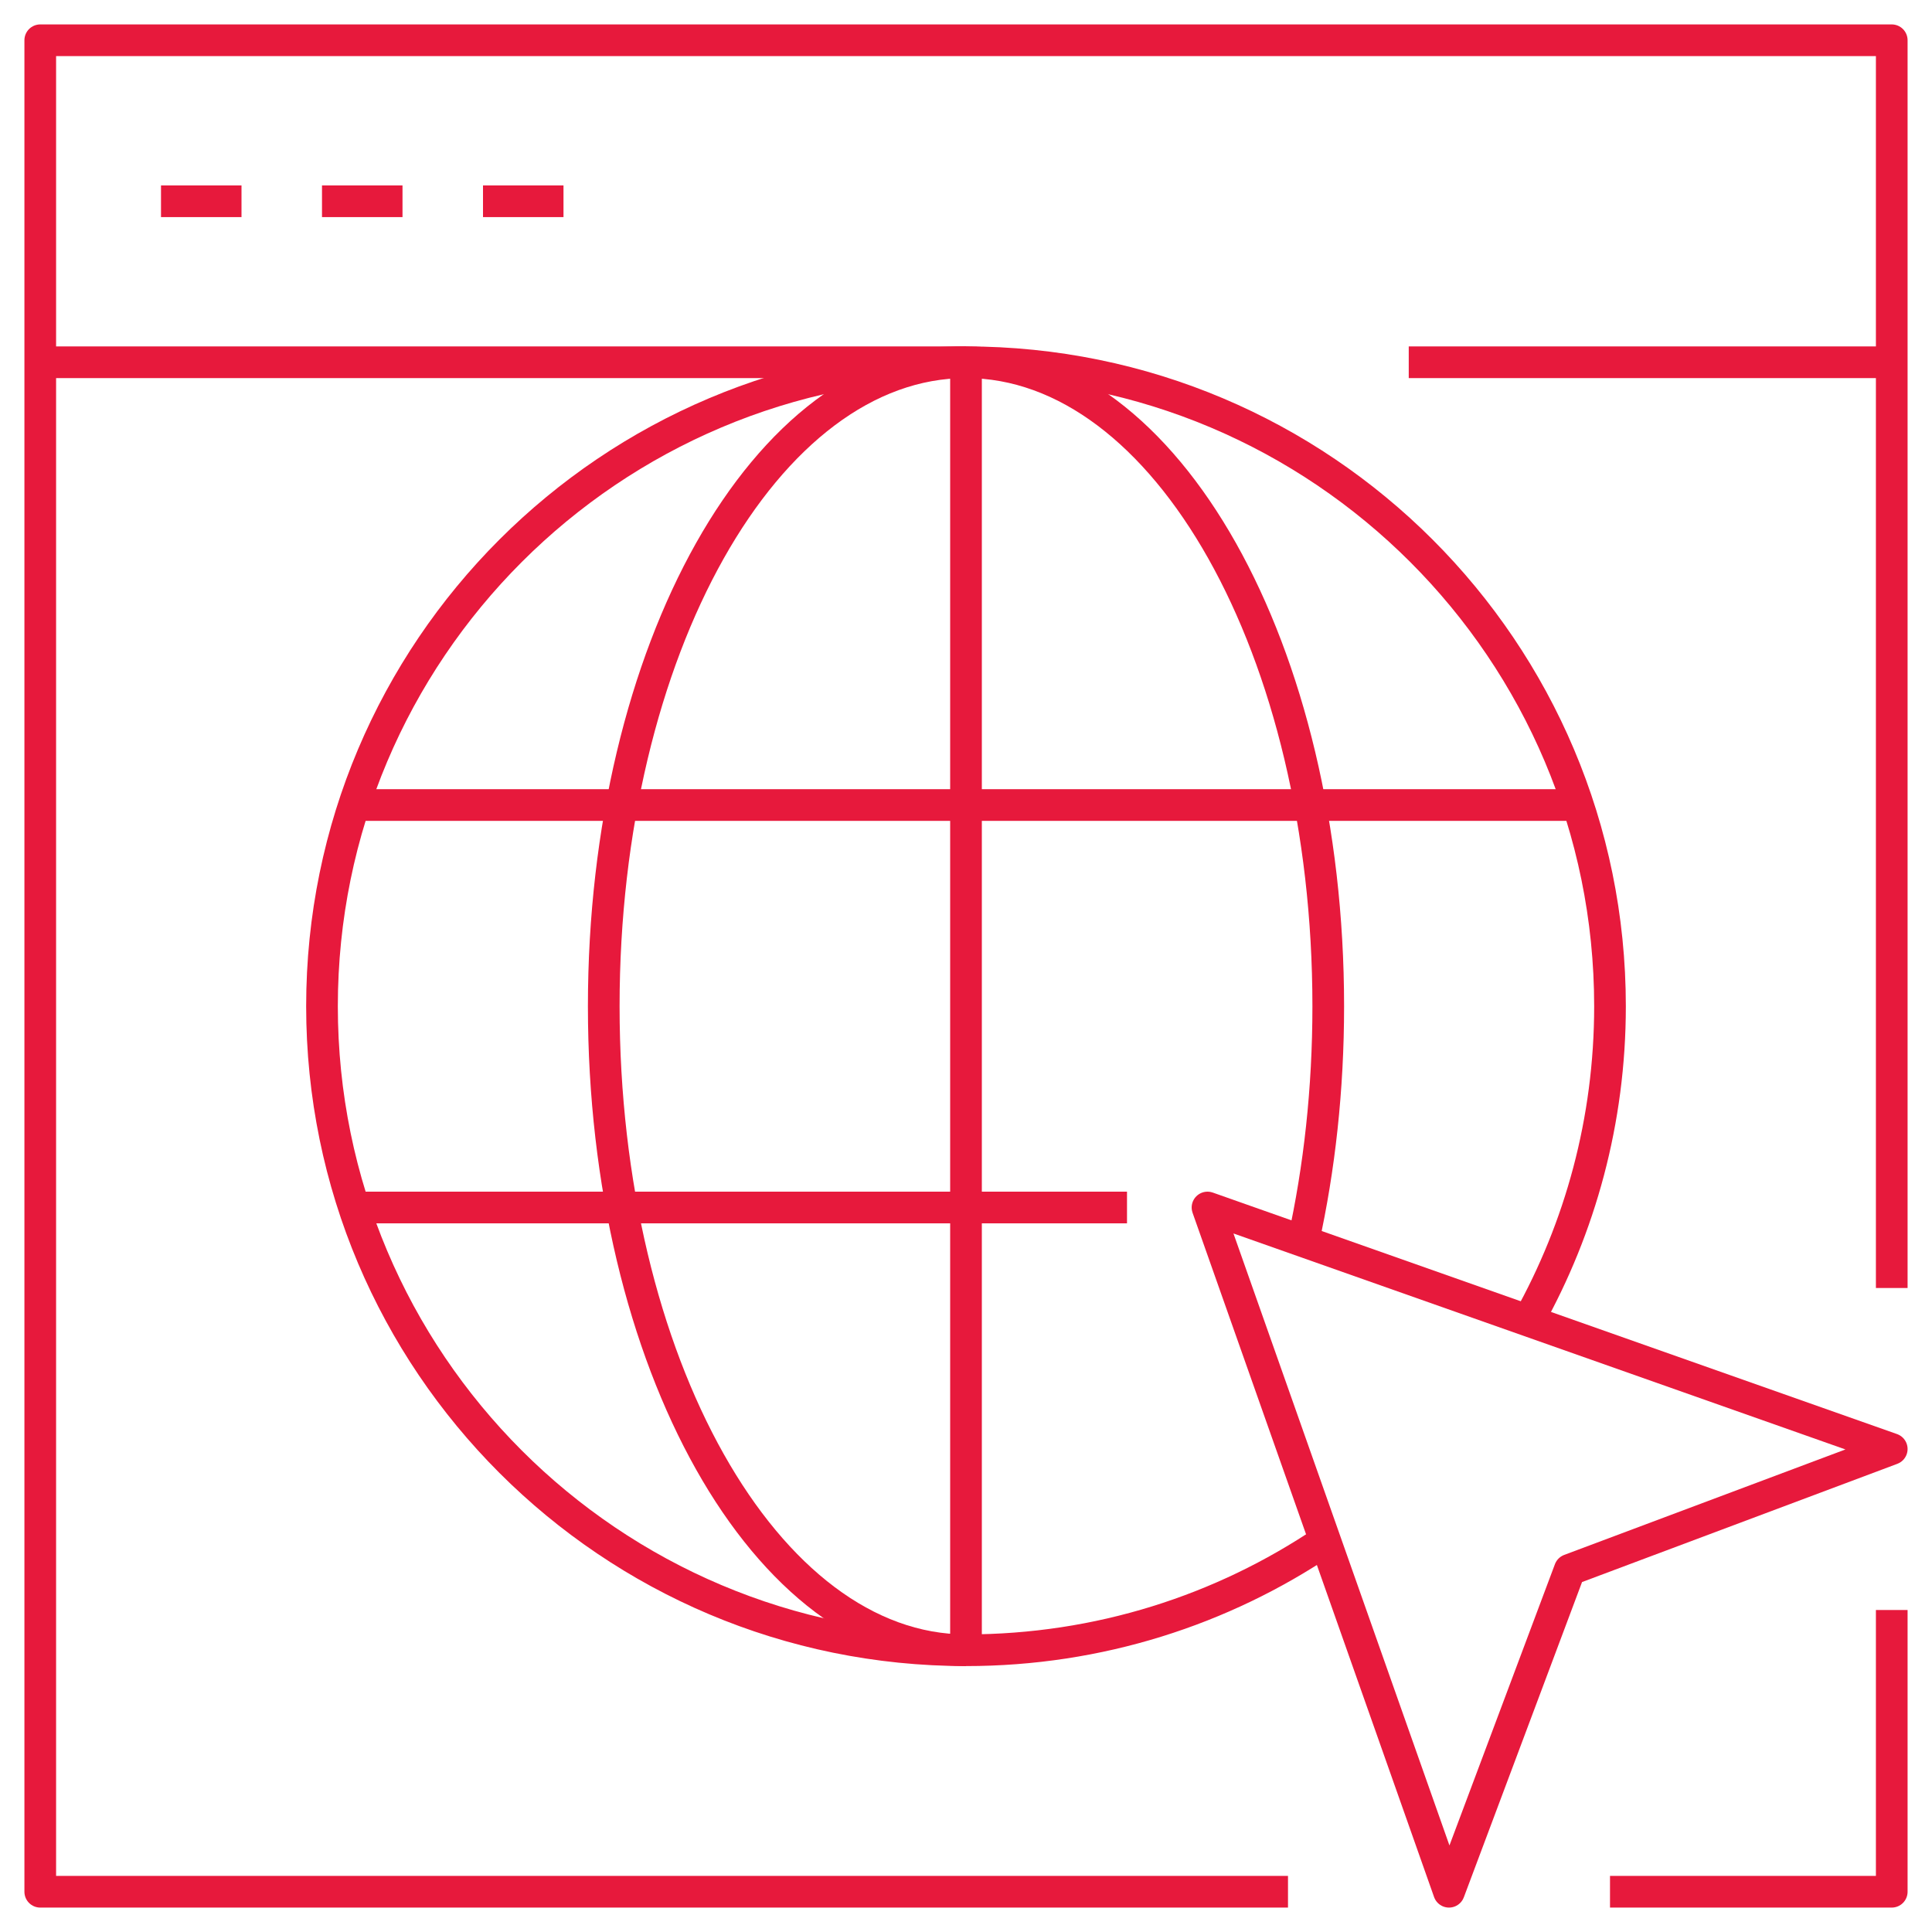 <?xml version="1.0" encoding="UTF-8"?> <svg xmlns="http://www.w3.org/2000/svg" width="122" height="122" viewBox="0 0 122 122" fill="none"><path d="M83.672 97.295C77.19 101.667 69.388 104.208 61 104.208C38.532 104.208 20.333 86.01 20.333 63.542C20.333 41.073 38.532 22.875 61 22.875C83.468 22.875 101.667 41.073 101.667 63.542C101.667 70.76 99.786 77.521 96.507 83.392" stroke="#E7193C" stroke-width="2" stroke-linejoin="round"></path><path d="M61 104.208C48.368 104.208 38.125 86.01 38.125 63.542C38.125 41.073 48.368 22.875 61 22.875C73.632 22.875 83.875 41.073 83.875 63.542C83.875 68.778 83.316 73.785 82.299 78.385" stroke="#E7193C" stroke-width="2" stroke-linejoin="round"></path><path d="M22.875 50.834H99.125" stroke="#E7193C" stroke-width="2" stroke-linejoin="round"></path><path d="M22.875 76.25H71.167" stroke="#E7193C" stroke-width="2" stroke-linejoin="round"></path><path d="M61 22.875V104.208" stroke="#E7193C" stroke-width="2" stroke-linejoin="round"></path><path d="M10.167 12.709H15.25" stroke="#E7193C" stroke-width="2" stroke-linejoin="round"></path><path d="M20.333 12.709H25.417" stroke="#E7193C" stroke-width="2" stroke-linejoin="round"></path><path d="M30.5 12.709H35.583" stroke="#E7193C" stroke-width="2" stroke-linejoin="round"></path><path d="M88.958 22.875H119.458" stroke="#E7193C" stroke-width="2" stroke-linejoin="round"></path><path d="M2.542 22.875H61" stroke="#E7193C" stroke-width="2" stroke-linejoin="round"></path><path d="M119.458 101.667V119.458H101.667" stroke="#E7193C" stroke-width="2" stroke-linejoin="round"></path><path d="M81.333 119.458H2.542V2.542H119.458V81.333" stroke="#E7193C" stroke-width="2" stroke-linejoin="round"></path><path d="M99.125 99.125L91.5 119.458L76.25 76.25L119.458 91.5L99.125 99.125Z" stroke="#E7193C" stroke-width="2" stroke-linejoin="round"></path></svg> 